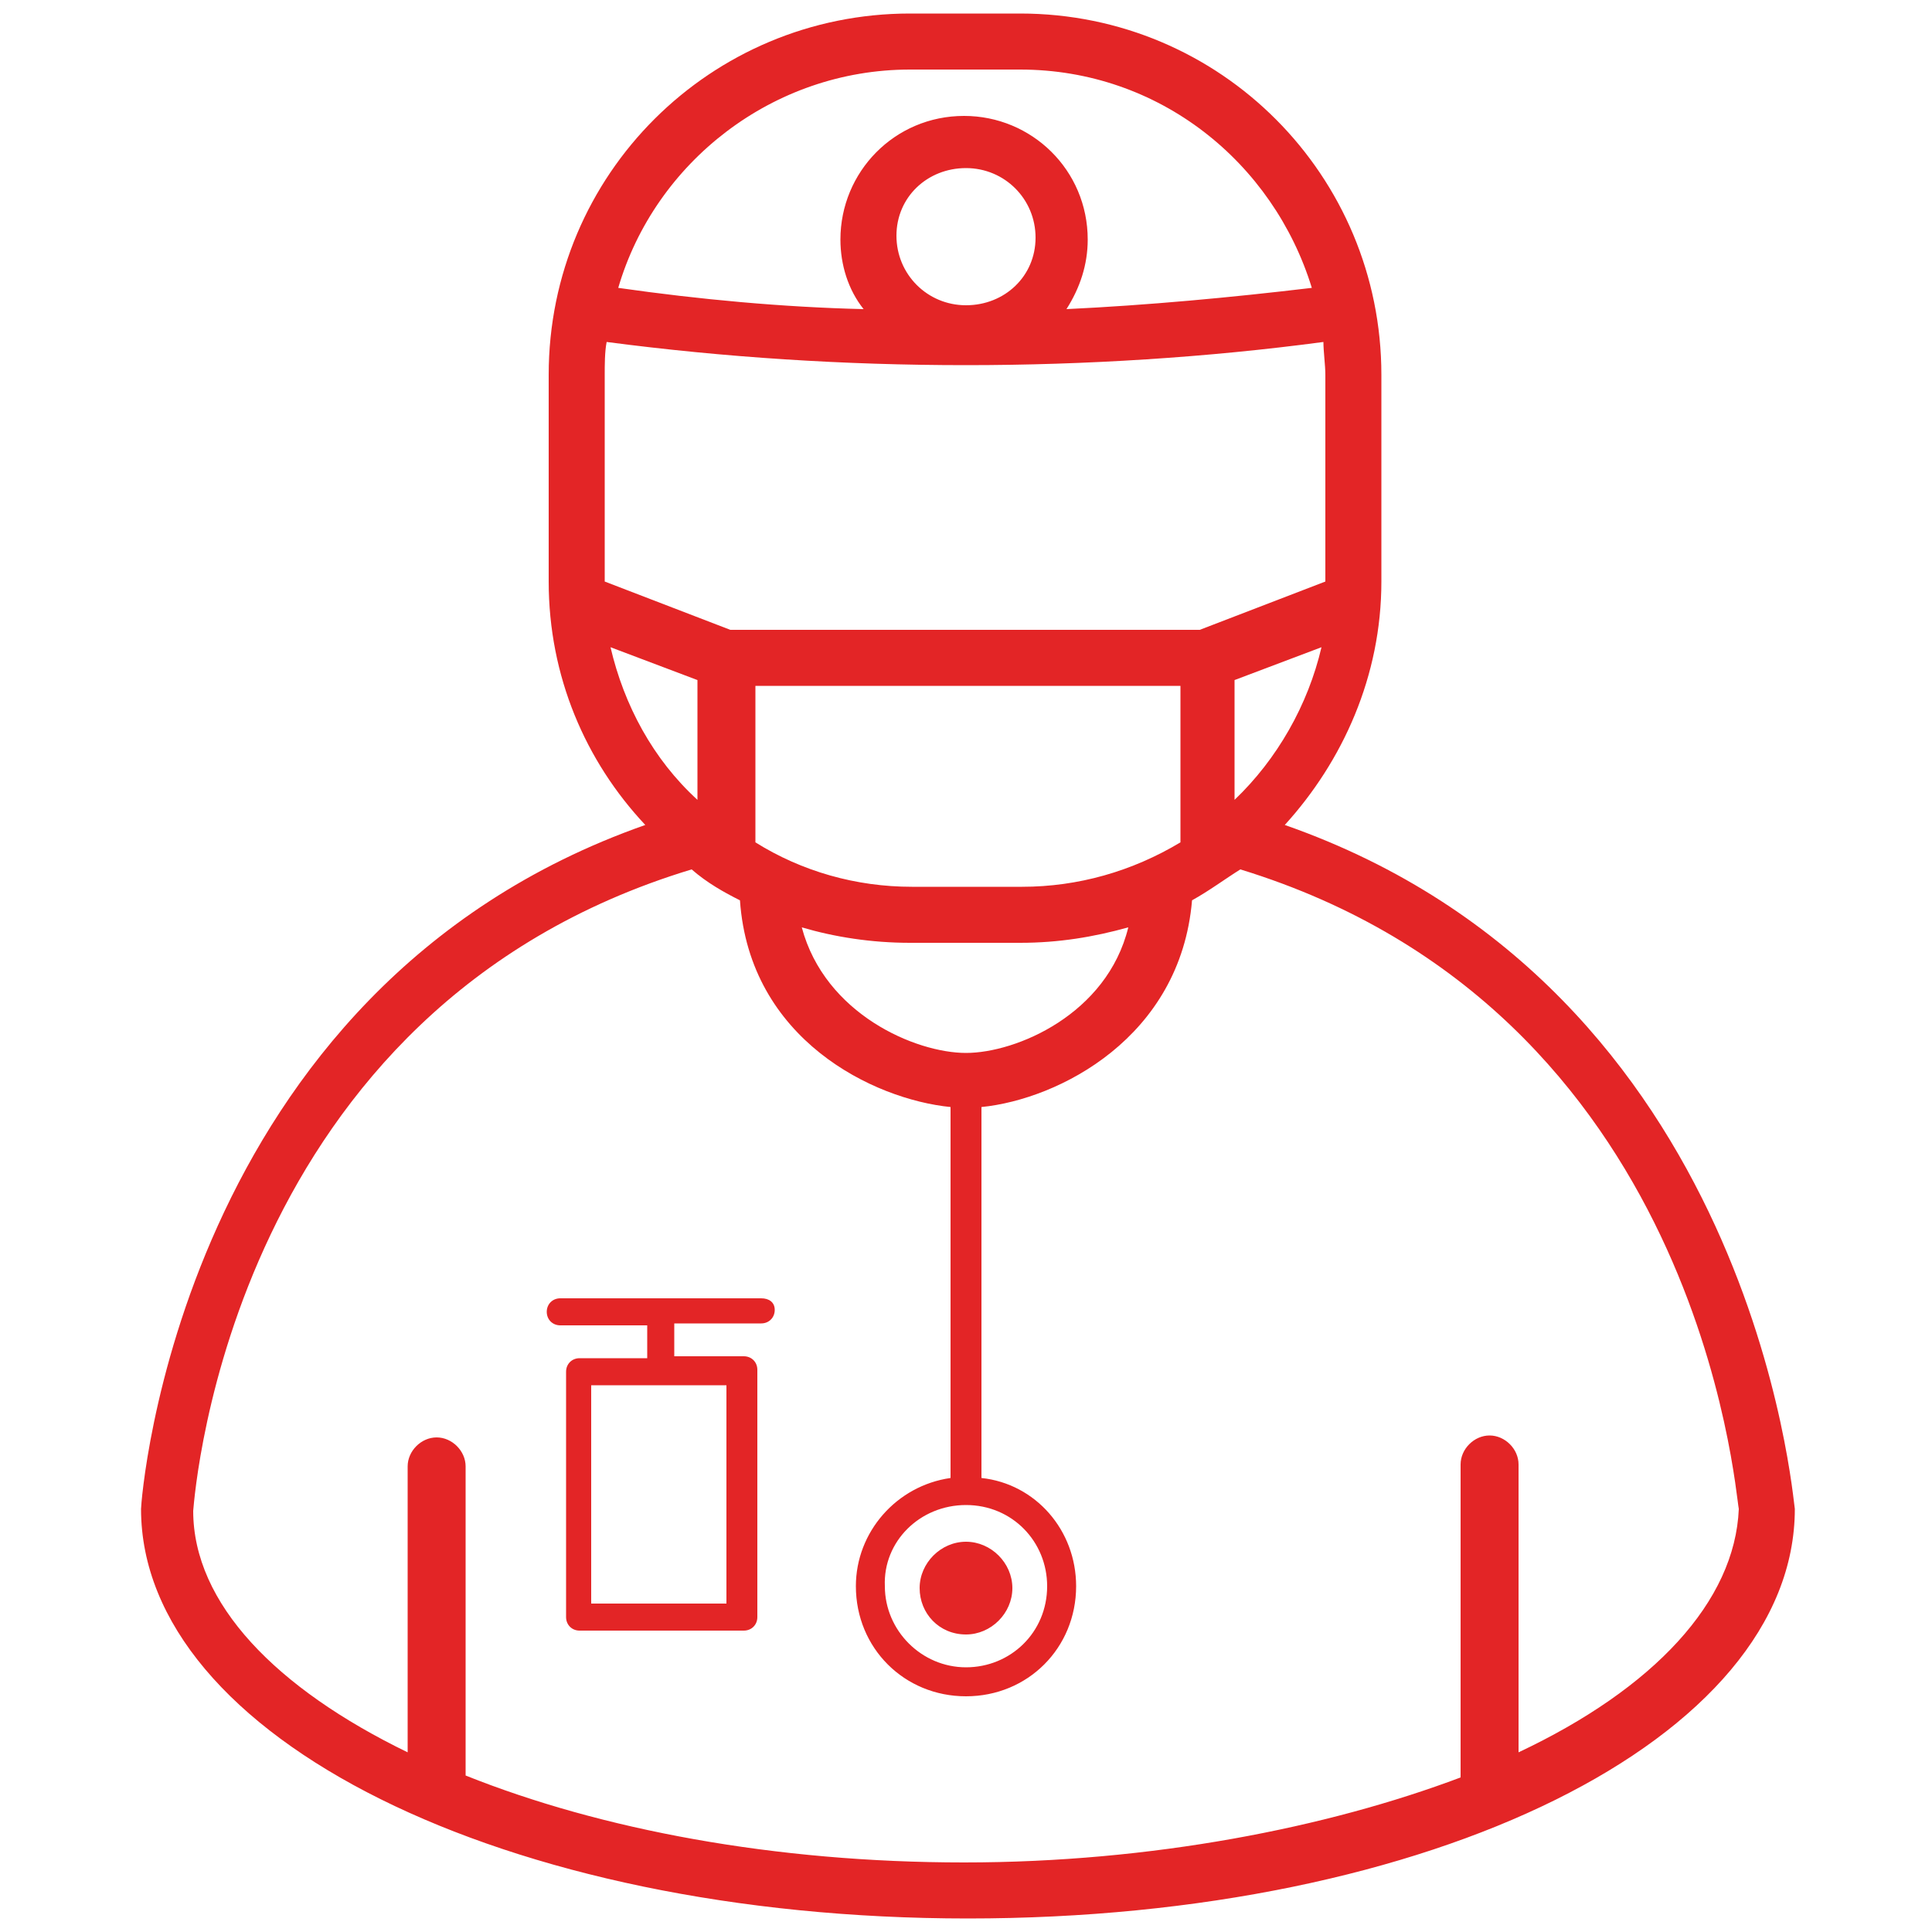 <?xml version="1.0" encoding="utf-8"?>
<!-- Generator: Adobe Illustrator 23.0.3, SVG Export Plug-In . SVG Version: 6.00 Build 0)  -->
<svg version="1.1" id="Layer_1" xmlns="http://www.w3.org/2000/svg" xmlns:xlink="http://www.w3.org/1999/xlink" x="0px" y="0px"
	 viewBox="0 0 100 100" style="enable-background:new 0 0 100 100;" xml:space="preserve">
<style type="text/css">
	.st0{fill:#E32526;}
</style>
<path class="st0" d="M47.6,82.2c0-1.3,1.1-2.4,2.4-2.4s2.4,1.1,2.4,2.4c0,1.3-1.1,2.4-2.4,2.4C48.6,84.6,47.6,83.5,47.6,82.2
	 M37.6,83h-7V71.7h7V83z M39.4,67.2H29c-0.4,0-0.7,0.3-0.7,0.7s0.3,0.7,0.7,0.7h4.5v1.7H30c-0.4,0-0.7,0.3-0.7,0.7v12.7
	c0,0.4,0.3,0.7,0.7,0.7h8.5c0.4,0,0.7-0.3,0.7-0.7V70.9c0-0.4-0.3-0.7-0.7-0.7h-3.6v-1.7h4.5c0.4,0,0.7-0.3,0.7-0.7
	S39.8,67.2,39.4,67.2 M78.6,90.7V75.8c0-0.8-0.7-1.5-1.5-1.5s-1.5,0.7-1.5,1.5V92c-6.9,2.6-16,4.4-25.7,4.4
	c-9.8,0-18.8-1.7-25.8-4.5v-16c0-0.8-0.7-1.5-1.5-1.5c-0.8,0-1.5,0.7-1.5,1.5v14.8C14.3,87.4,10,83,10,78.2c0.1-1.1,2-26,25.8-33.2
	c0.8,0.7,1.7,1.2,2.5,1.6c0.5,7.2,6.9,10.3,10.9,10.7v19.2c-2.8,0.4-4.9,2.8-4.9,5.6c0,3.2,2.5,5.7,5.7,5.7c3.2,0,5.7-2.5,5.7-5.7
	c0-2.9-2.1-5.3-4.9-5.6V57.3c4-0.4,10.3-3.6,10.9-10.7c0.9-0.5,1.7-1.1,2.5-1.6C88,52.3,89.8,77.2,90,78.1
	C89.8,82.9,85.6,87.4,78.6,90.7 M47.1,3.6h5.7c7.2,0,13.1,4.8,15.1,11.3c-4.2,0.5-8.5,0.9-12.7,1.1c0.7-1.1,1.1-2.3,1.1-3.6
	c0-3.6-2.9-6.4-6.4-6.4c-3.6,0-6.4,2.9-6.4,6.4c0,1.3,0.4,2.6,1.2,3.6c-4.2-0.1-8.5-0.5-12.7-1.1C33.9,8.4,40,3.6,47.1,3.6
	 M36.1,35.2v6.2c-2.3-2.1-3.8-4.9-4.5-7.9L36.1,35.2z M63.9,35.2l4.5-1.7c-0.7,3-2.3,5.8-4.5,7.9V35.2z M52.9,45.9h-5.7
	c-2.9,0-5.7-0.8-8.1-2.3v-8.1h22v8.1C58.6,45.1,55.8,45.9,52.9,45.9 M50,18.9c6.2,0,12.5-0.4,18.5-1.2c0,0.5,0.1,1.2,0.1,1.7v10.7
	l0,0l-6.5,2.5H37.8l-6.5-2.5l0,0V19.4c0-0.5,0-1.2,0.1-1.7C37.5,18.5,43.7,18.9,50,18.9 M50,15.8c-2,0-3.6-1.6-3.6-3.6
	S48,8.7,50,8.7s3.6,1.6,3.6,3.6S52,15.8,50,15.8 M50,54.5c-2.6,0-7.3-2-8.5-6.5c1.7,0.5,3.6,0.8,5.6,0.8h5.7c2,0,3.8-0.3,5.6-0.8
	C57.3,52.5,52.6,54.5,50,54.5 M50,77.9c2.4,0,4.2,1.9,4.2,4.2c0,2.4-1.9,4.2-4.2,4.2s-4.2-1.9-4.2-4.2C45.7,79.8,47.6,77.9,50,77.9
	 M66.5,42.7c3-3.3,5-7.7,5-12.6V19.4c0-10.3-8.3-18.7-18.7-18.7h-5.7c-10.3,0-18.7,8.3-18.7,18.7v10.7c0,4.9,1.9,9.3,5,12.6
	C9.2,51.2,7.3,77.7,7.3,78.1c0,11.8,18.8,21.2,42.8,21.2S92.9,90,92.9,78.1C92.8,77.7,90.8,51.2,66.5,42.7"/>
</svg>
